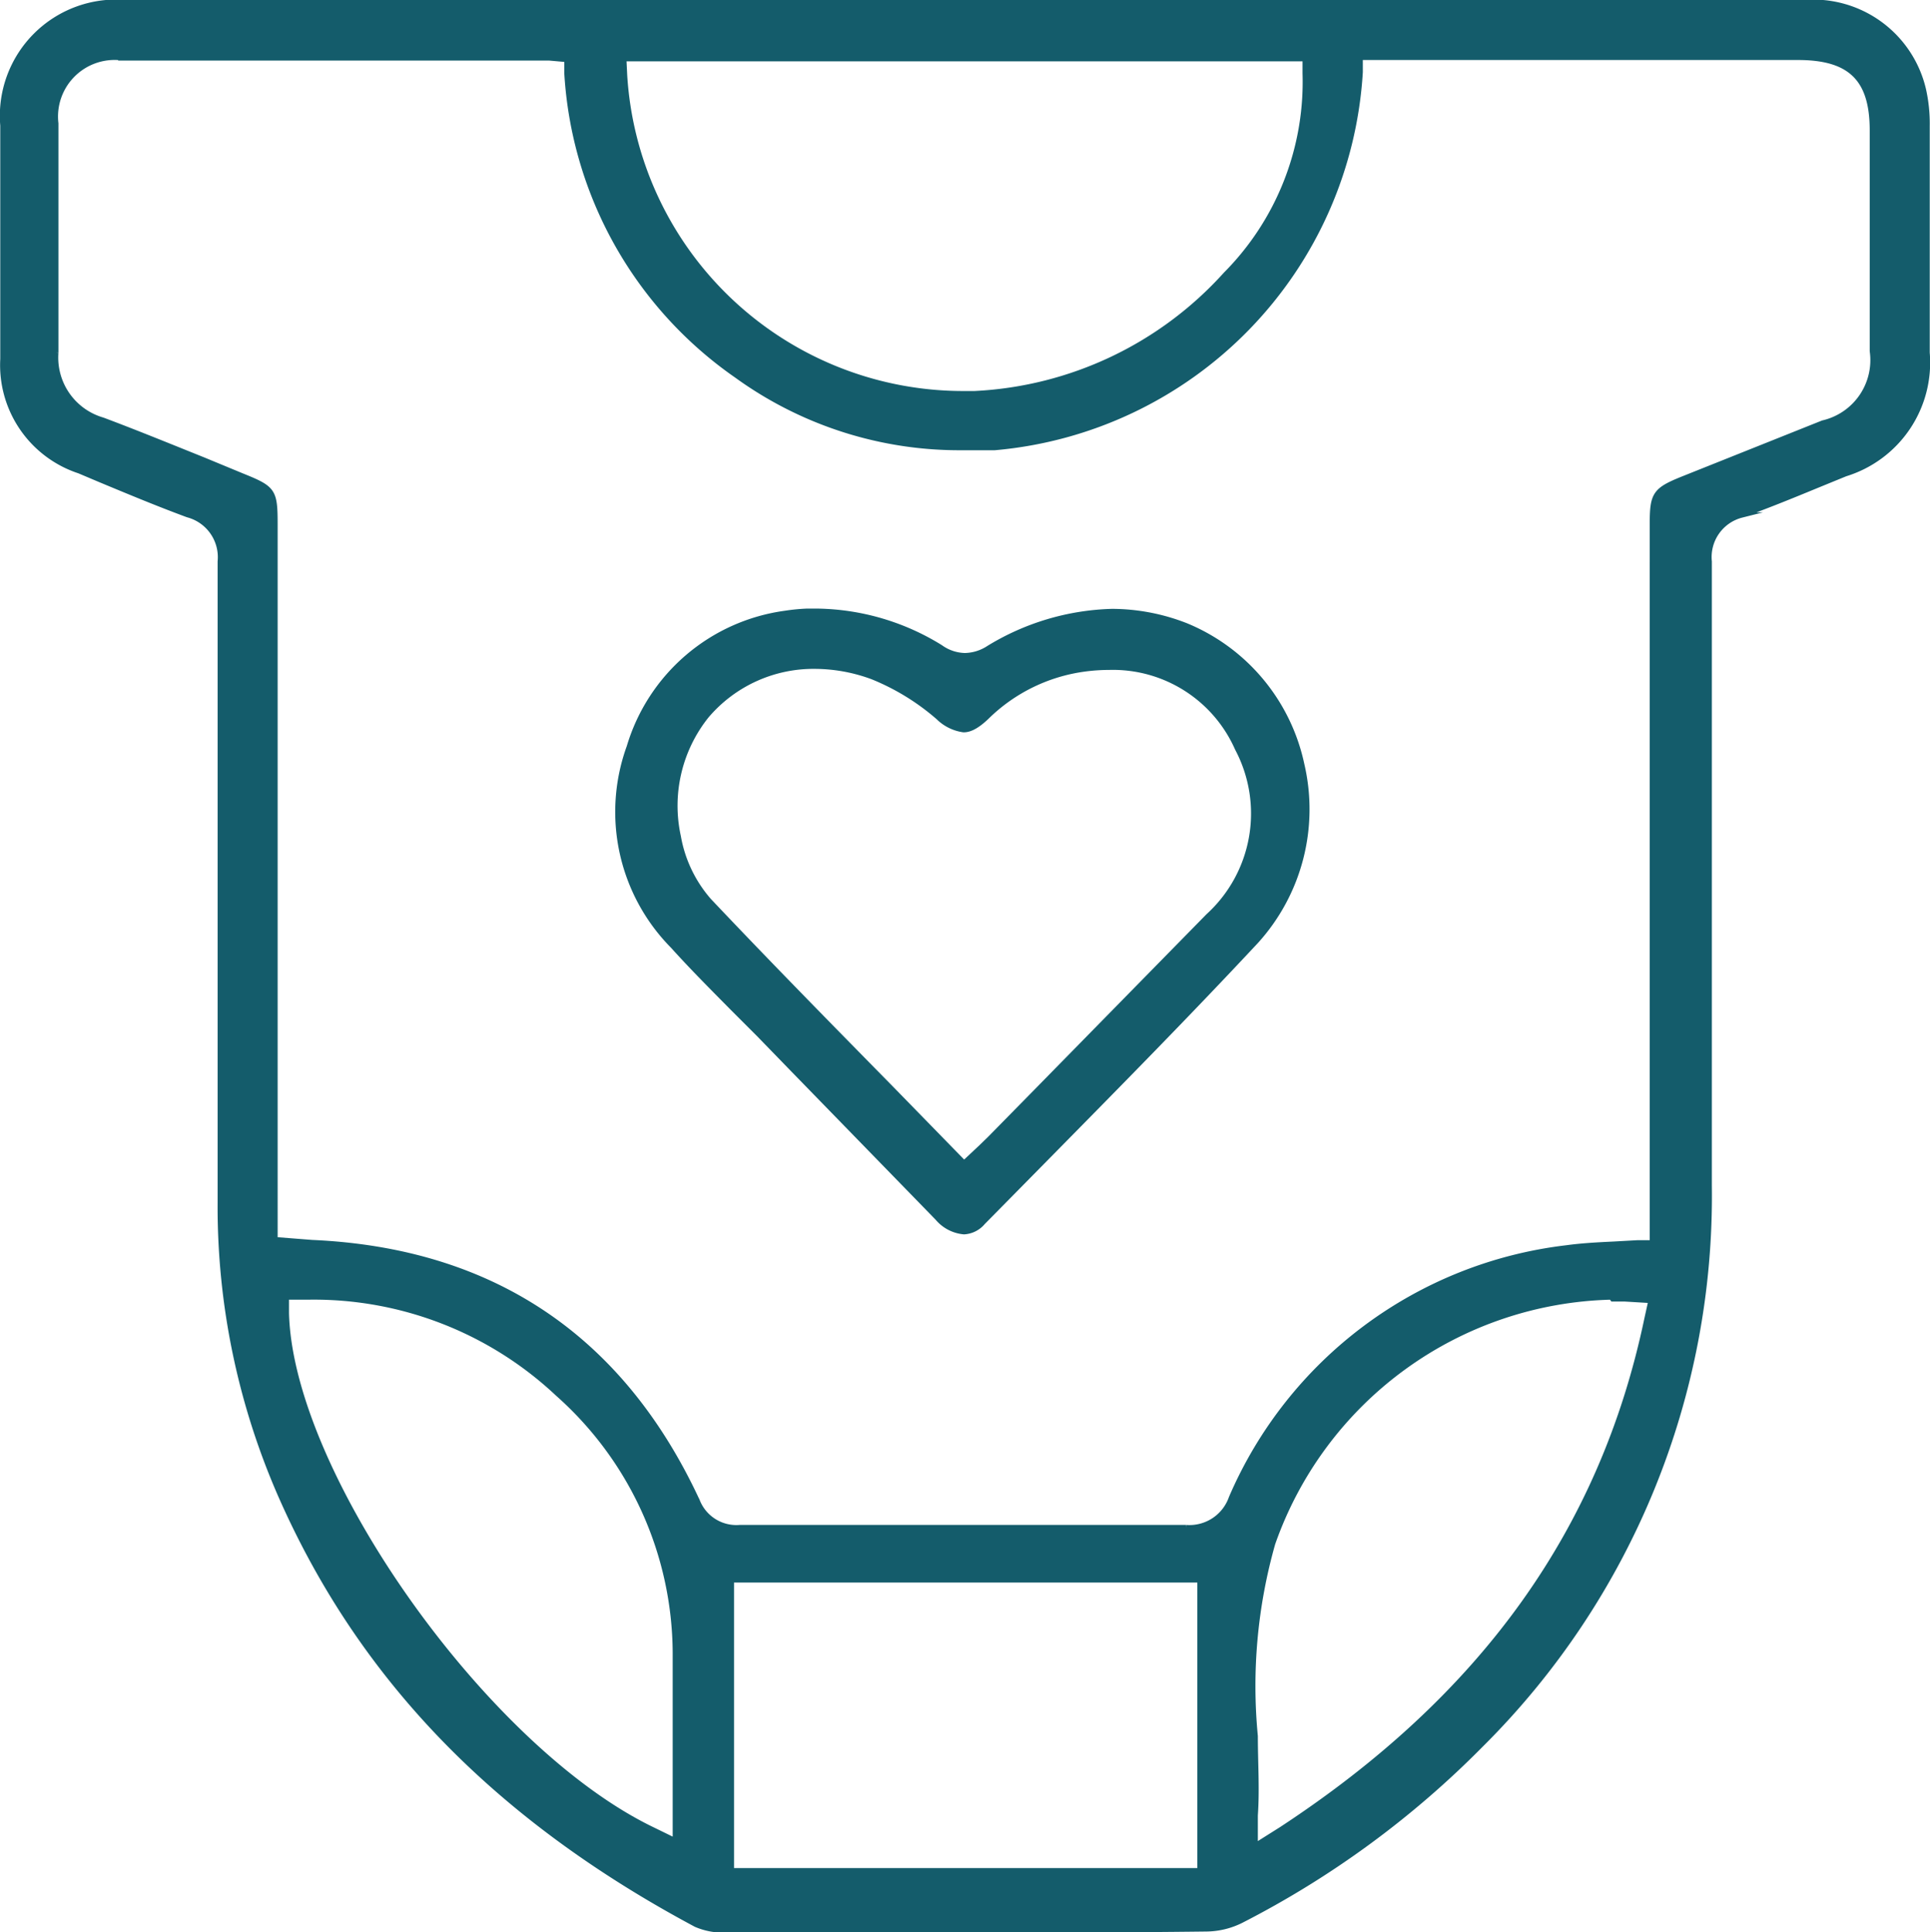 <svg xmlns="http://www.w3.org/2000/svg" viewBox="0 0 72.99 73.09"><defs><style>.bec752c0-24f8-4ce8-93c9-564844aa064d{fill:#145c6b;stroke:#145c6b;stroke-miterlimit:10;stroke-width:0.2px;}</style></defs><g id="a6987007-30b0-4ad2-b0fa-cf0180037496" data-name="Capa 2"><g id="e7acafc8-73cd-45e1-ba8e-a22db6169f09" data-name="Capa 1"><path class="bec752c0-24f8-4ce8-93c9-564844aa064d" d="M35.78,73H27.43a2.58,2.58,0,0,1-1.11-.21c-7.48-4-12.61-9.24-15.67-16.15A27.2,27.2,0,0,1,8.33,45.49V43.06q0-10.9,0-21.82a1.66,1.66,0,0,0-1.23-1.77c-1.11-.41-2.24-.88-3.32-1.33L3,17.81A4.21,4.21,0,0,1,.11,13.58c0-2.94,0-5.88,0-8.83A4.3,4.3,0,0,1,4.78.1H68.2a4.28,4.28,0,0,1,4.54,3.29,5.85,5.85,0,0,1,.14,1.37q0,4.29,0,8.58a4.4,4.4,0,0,1-3.09,4.58l-1.1.45c-.92.38-1.88.77-2.82,1.11a1.64,1.64,0,0,0-1.23,1.76c0,3.54,0,7.08,0,10.61,0,4.34,0,8.67,0,13A29.26,29.26,0,0,1,56,66a35.39,35.39,0,0,1-9.06,6.64,3,3,0,0,1-1.33.32C42.31,73,39.05,73,35.78,73Zm-8.12-2.24H45.38v-11H27.66ZM60.94,49.06a13.92,13.92,0,0,0-12.81,9.32,19.74,19.74,0,0,0-.66,7.29c0,1,.07,2,0,3l0,1.15,1-.63c7.62-5,12.14-11.29,13.82-19.32l.15-.68-1-.06-.45,0h0Zm-50.11,0v.61c.15,6.08,7.53,16.5,13.85,19.54l.86.42V66.71c0-1.42,0-2.81,0-4.2a13.18,13.18,0,0,0-4.44-9.79,13.47,13.47,0,0,0-9.42-3.66ZM4.57,2.18A2.24,2.24,0,0,0,2.11,4.67V8.44c0,1.63,0,3.27,0,4.9a2.46,2.46,0,0,0,1.77,2.55c1.28.48,2.55,1,3.82,1.51L9.15,18c1.19.48,1.25.56,1.25,1.84V46.89L11.8,47c6.8.3,11.7,3.59,14.57,9.78a1.59,1.59,0,0,0,1.61,1l9.38,0,7.49,0h0a1.68,1.68,0,0,0,1.72-1.12,15.81,15.81,0,0,1,12.68-9.46c.58-.08,1.17-.11,1.79-.14l.89-.05.56,0V19.83c0-1.14.1-1.29,1.17-1.72L68.94,16a2.44,2.44,0,0,0,1.87-2.72V4.93C70.81,3,70,2.17,68,2.17H51.44l0,.56a15.17,15.17,0,0,1-13.82,14.2c-.41,0-.81,0-1.21,0a14.35,14.35,0,0,1-8.55-2.73A15,15,0,0,1,21.44,2.76l0-.51-.68-.06-.33,0H4.57Zm19.05.66A12.83,12.83,0,0,0,36.53,14.89h.33a13.68,13.68,0,0,0,9.5-4.51,10.33,10.33,0,0,0,3-7.61l0-.55H23.59Z"/><path class="bec752c0-24f8-4ce8-93c9-564844aa064d" d="M36.46,46.59a1.47,1.47,0,0,1-1-.52L30,40.46l-1.3-1.34-1-1c-.75-.76-1.53-1.54-2.25-2.34a7.21,7.21,0,0,1-1.65-7.53A7.16,7.16,0,0,1,29.7,23.2a7.4,7.4,0,0,1,.81-.08l.41,0a9.07,9.07,0,0,1,4.65,1.37,1.64,1.64,0,0,0,.92.31,1.7,1.7,0,0,0,.9-.28,9.4,9.4,0,0,1,4.66-1.39,7.7,7.7,0,0,1,2.81.54,7.33,7.33,0,0,1,4.37,5.25A7.43,7.43,0,0,1,47.5,35.6c-2.5,2.68-5.12,5.34-7.66,7.92l-2.67,2.71A1,1,0,0,1,36.46,46.59ZM30.83,25.2a5.31,5.31,0,0,0-4.11,1.87,5.45,5.45,0,0,0-1.07,4.57,5,5,0,0,0,1.16,2.43c2.26,2.39,4.6,4.77,6.87,7.08L36.46,44l.63-.59.35-.34,1.69-1.72,6.57-6.7a5.25,5.25,0,0,0,1.1-6.34,5.15,5.15,0,0,0-4.86-3.07,7,7,0,0,0-.9.06,6.51,6.51,0,0,0-3.73,1.82c-.45.43-.71.48-.87.48a1.68,1.68,0,0,1-.95-.47A8.84,8.84,0,0,0,33,25.6,6.32,6.32,0,0,0,30.83,25.2Z"/></g></g></svg>